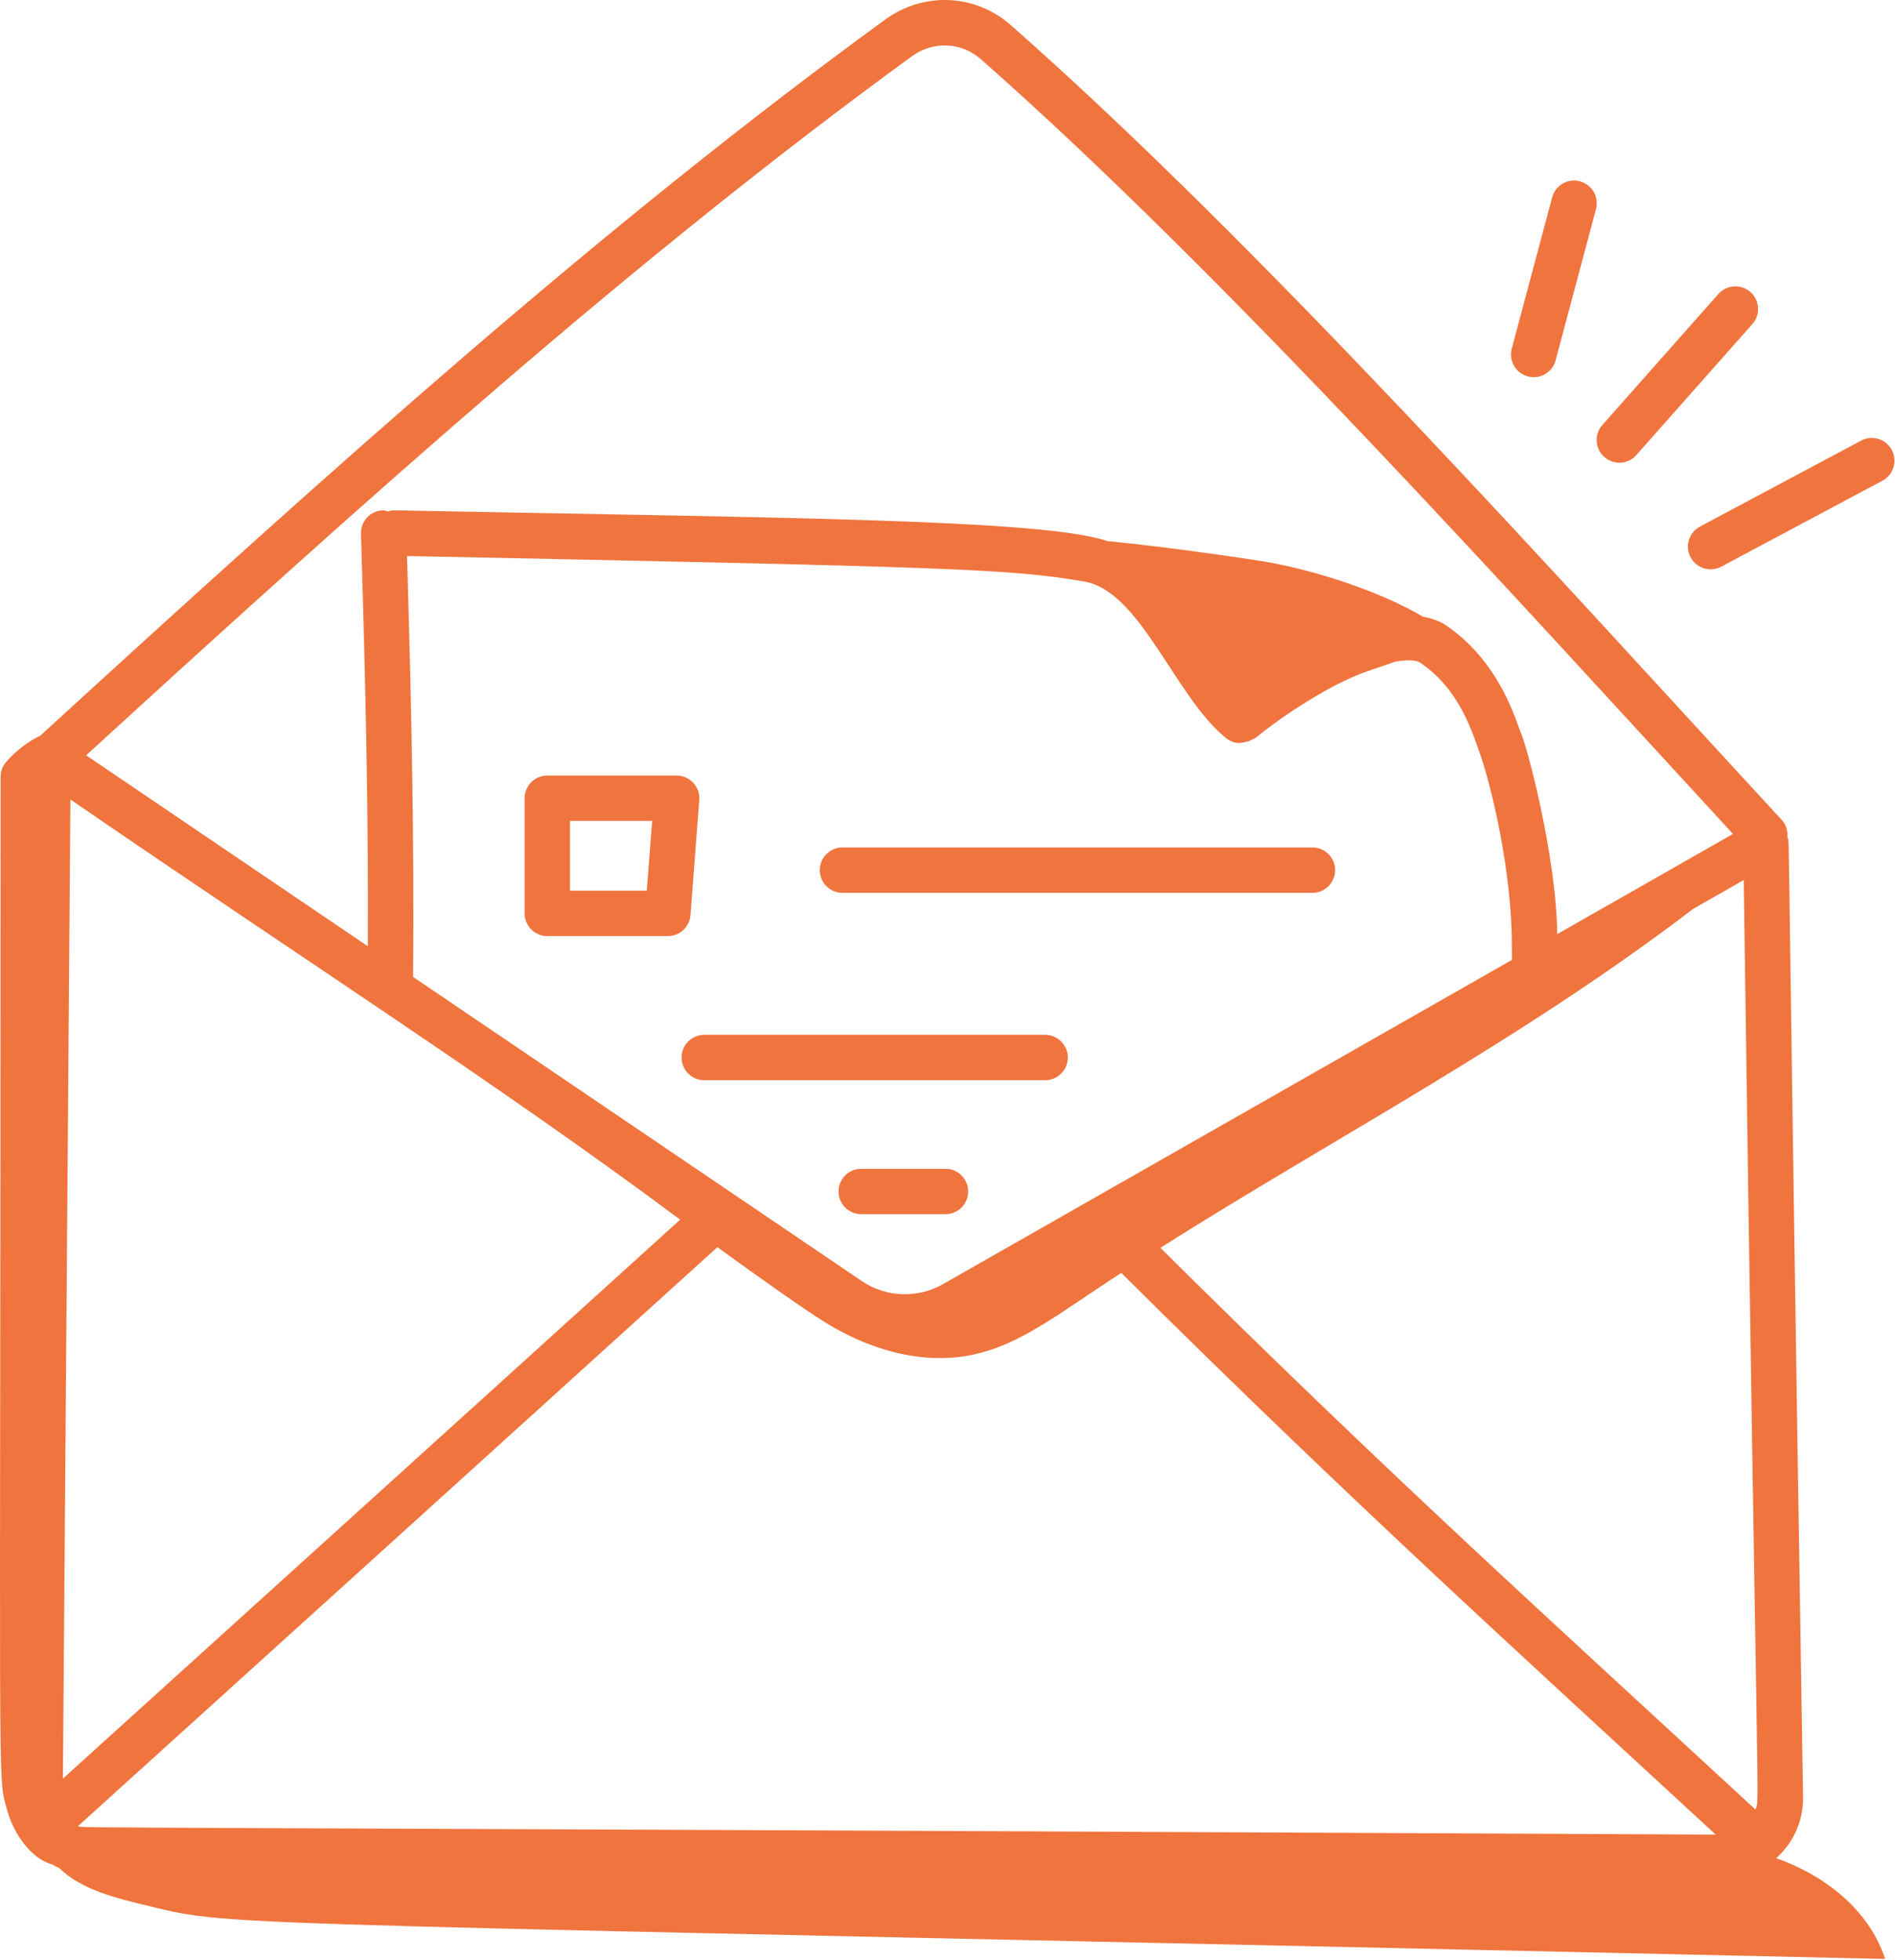 <svg xmlns="http://www.w3.org/2000/svg" fill="none" viewBox="0 0 449 464" height="464" width="449">
<path fill="#F0743E" d="M199.509 211.404H310.806C313.772 211.404 316.178 208.997 316.178 206.031C316.178 203.066 313.772 200.659 310.806 200.659H199.509C196.543 200.659 194.137 203.066 194.137 206.031C194.137 208.997 196.543 211.404 199.509 211.404Z"></path>
<path fill="#F0743E" d="M129.61 221.645H158.161C160.969 221.645 163.306 219.484 163.519 216.678L165.593 189.411C165.826 186.311 163.378 183.633 160.235 183.633H129.61C126.644 183.633 124.238 186.04 124.238 189.006V216.273C124.238 219.239 126.644 221.645 129.61 221.645ZM134.982 194.378H154.439L153.18 210.9H134.982V194.378Z"></path>
<path fill="#F0743E" d="M161.406 250.395C161.406 253.361 163.813 255.768 166.779 255.768H247.499C250.465 255.768 252.872 253.361 252.872 250.395C252.872 247.429 250.465 245.023 247.499 245.023H166.779C163.813 245.023 161.406 247.429 161.406 250.395Z"></path>
<path fill="#F0743E" d="M223.905 276.746H203.944C200.978 276.746 198.572 279.152 198.572 282.118C198.572 285.084 200.978 287.491 203.944 287.491H223.905C226.871 287.491 229.277 285.084 229.277 282.118C229.277 279.152 226.871 276.746 223.905 276.746Z"></path>
<path fill="#F0743E" d="M420.64 439.977C425.122 435.865 427.066 430.695 426.985 425.4C422.995 176.639 423.905 201.267 423.281 198.195C423.403 196.746 422.979 195.26 421.914 194.105C369.102 136.91 298.928 58.409 239.364 5.942C230.973 -1.452 218.76 -1.998 209.673 4.599C142.706 53.371 79.412 110.26 9.554 174.184C6.933 175.441 4.442 177.325 2.82 178.972C0.636 181.19 0.142 181.885 0.142 184.526C0.142 433.529 -0.694 419.82 1.686 428.57C3.016 433.459 6.514 439.054 11.171 441.048C11.562 441.214 11.971 441.336 12.367 441.49C12.907 441.779 13.44 442.073 14.009 442.296C19.319 447.545 27.762 449.5 35.358 451.336C56.611 456.473 45.262 454.818 446.429 463.836C442.623 452.232 432.224 444.084 420.64 439.977ZM96.386 131.655C225.433 134.27 239.083 134.649 256.793 137.703C270.127 139.996 278.208 164.954 290.331 174.756C292.827 176.778 294.976 175.58 295.74 175.503C295.939 175.422 296.109 175.308 296.299 175.203C296.746 175.006 297.203 174.832 297.599 174.504C300.674 171.956 305.887 168.353 307.434 167.425C319.558 159.669 323.683 159.118 330.385 156.681C331.992 156.37 335.033 156.009 336.405 156.954C342.473 161.137 346.593 167.153 349.769 176.456C353.309 185.782 358.046 206.776 358.03 223.827C358.028 224.927 358.031 226.079 358.042 227.292L223.258 304.09C217.298 307.483 209.774 307.196 204.105 303.341L97.83 231.32C98.074 197.817 97.512 169.647 96.386 131.655ZM18.461 432.401C63.296 391.822 118.691 341.709 169.892 295.298C180.633 303.129 190.655 310.128 195.057 312.895C205.502 319.46 218.214 323.314 230.287 320.779C241.631 318.396 250.179 311.394 265.529 301.389C319.878 355.398 359.641 391.305 406.302 434.398C3.472 432.433 20.439 432.929 18.461 432.401ZM274.794 295.45C316.241 269.261 360.113 246.393 401.003 215.176L412.939 208.375C416.2 440.377 416.793 425.225 415.709 428.454C366.067 382.61 328.803 349.054 274.794 295.45ZM161.069 288.791C117.501 328.288 80.489 361.772 14.898 421.138L16.676 189.306C72.817 227.839 118.872 257.309 161.069 288.791ZM215.997 13.287C220.984 9.663 227.672 9.964 232.264 14C290.016 64.873 358.454 141.121 410.399 197.46L368.768 221.18C368.616 202.837 361.395 175.585 359.94 172.986C357.474 165.767 352.987 155.338 342.515 148.119C340.902 147.001 338.972 146.379 336.955 146.007C326.815 140.04 312.141 135.324 300.897 133.211C298.575 132.775 277.87 129.629 262.218 128.117C247.141 122.89 183.253 122.605 93.301 120.837C93.266 120.837 93.231 120.837 93.193 120.837C92.734 120.837 92.322 120.987 91.896 121.096C91.496 120.996 91.106 120.851 90.692 120.837C87.726 120.928 85.393 123.405 85.484 126.371C86.632 164.364 87.248 192.182 87.122 224.063L20.395 178.843C88.583 116.482 150.636 60.89 215.997 13.287Z"></path>
<path fill="#F0743E" d="M361.815 89.128C362.28 89.254 362.745 89.31 363.203 89.31C365.578 89.31 367.75 87.729 368.39 85.323L377.952 49.515C378.718 46.654 377.015 43.709 374.151 42.939C371.265 42.156 368.338 43.877 367.572 46.745L358.009 82.553C357.243 85.421 358.947 88.366 361.815 89.128Z"></path>
<path fill="#F0743E" d="M387.508 107.75L414.985 76.733C416.95 74.516 416.748 71.116 414.527 69.15C412.295 67.185 408.91 67.388 406.94 69.612L379.463 100.629C377.498 102.846 377.701 106.246 379.922 108.211C382.154 110.177 385.543 109.973 387.508 107.75Z"></path>
<path fill="#F0743E" d="M440.741 104.329L402.568 124.685C399.952 126.084 398.962 129.337 400.358 131.953C401.753 134.582 405.012 135.557 407.626 134.17L445.799 113.814C448.415 112.415 449.405 109.163 448.009 106.546C446.613 103.916 443.35 102.937 440.741 104.329Z"></path>
</svg>

